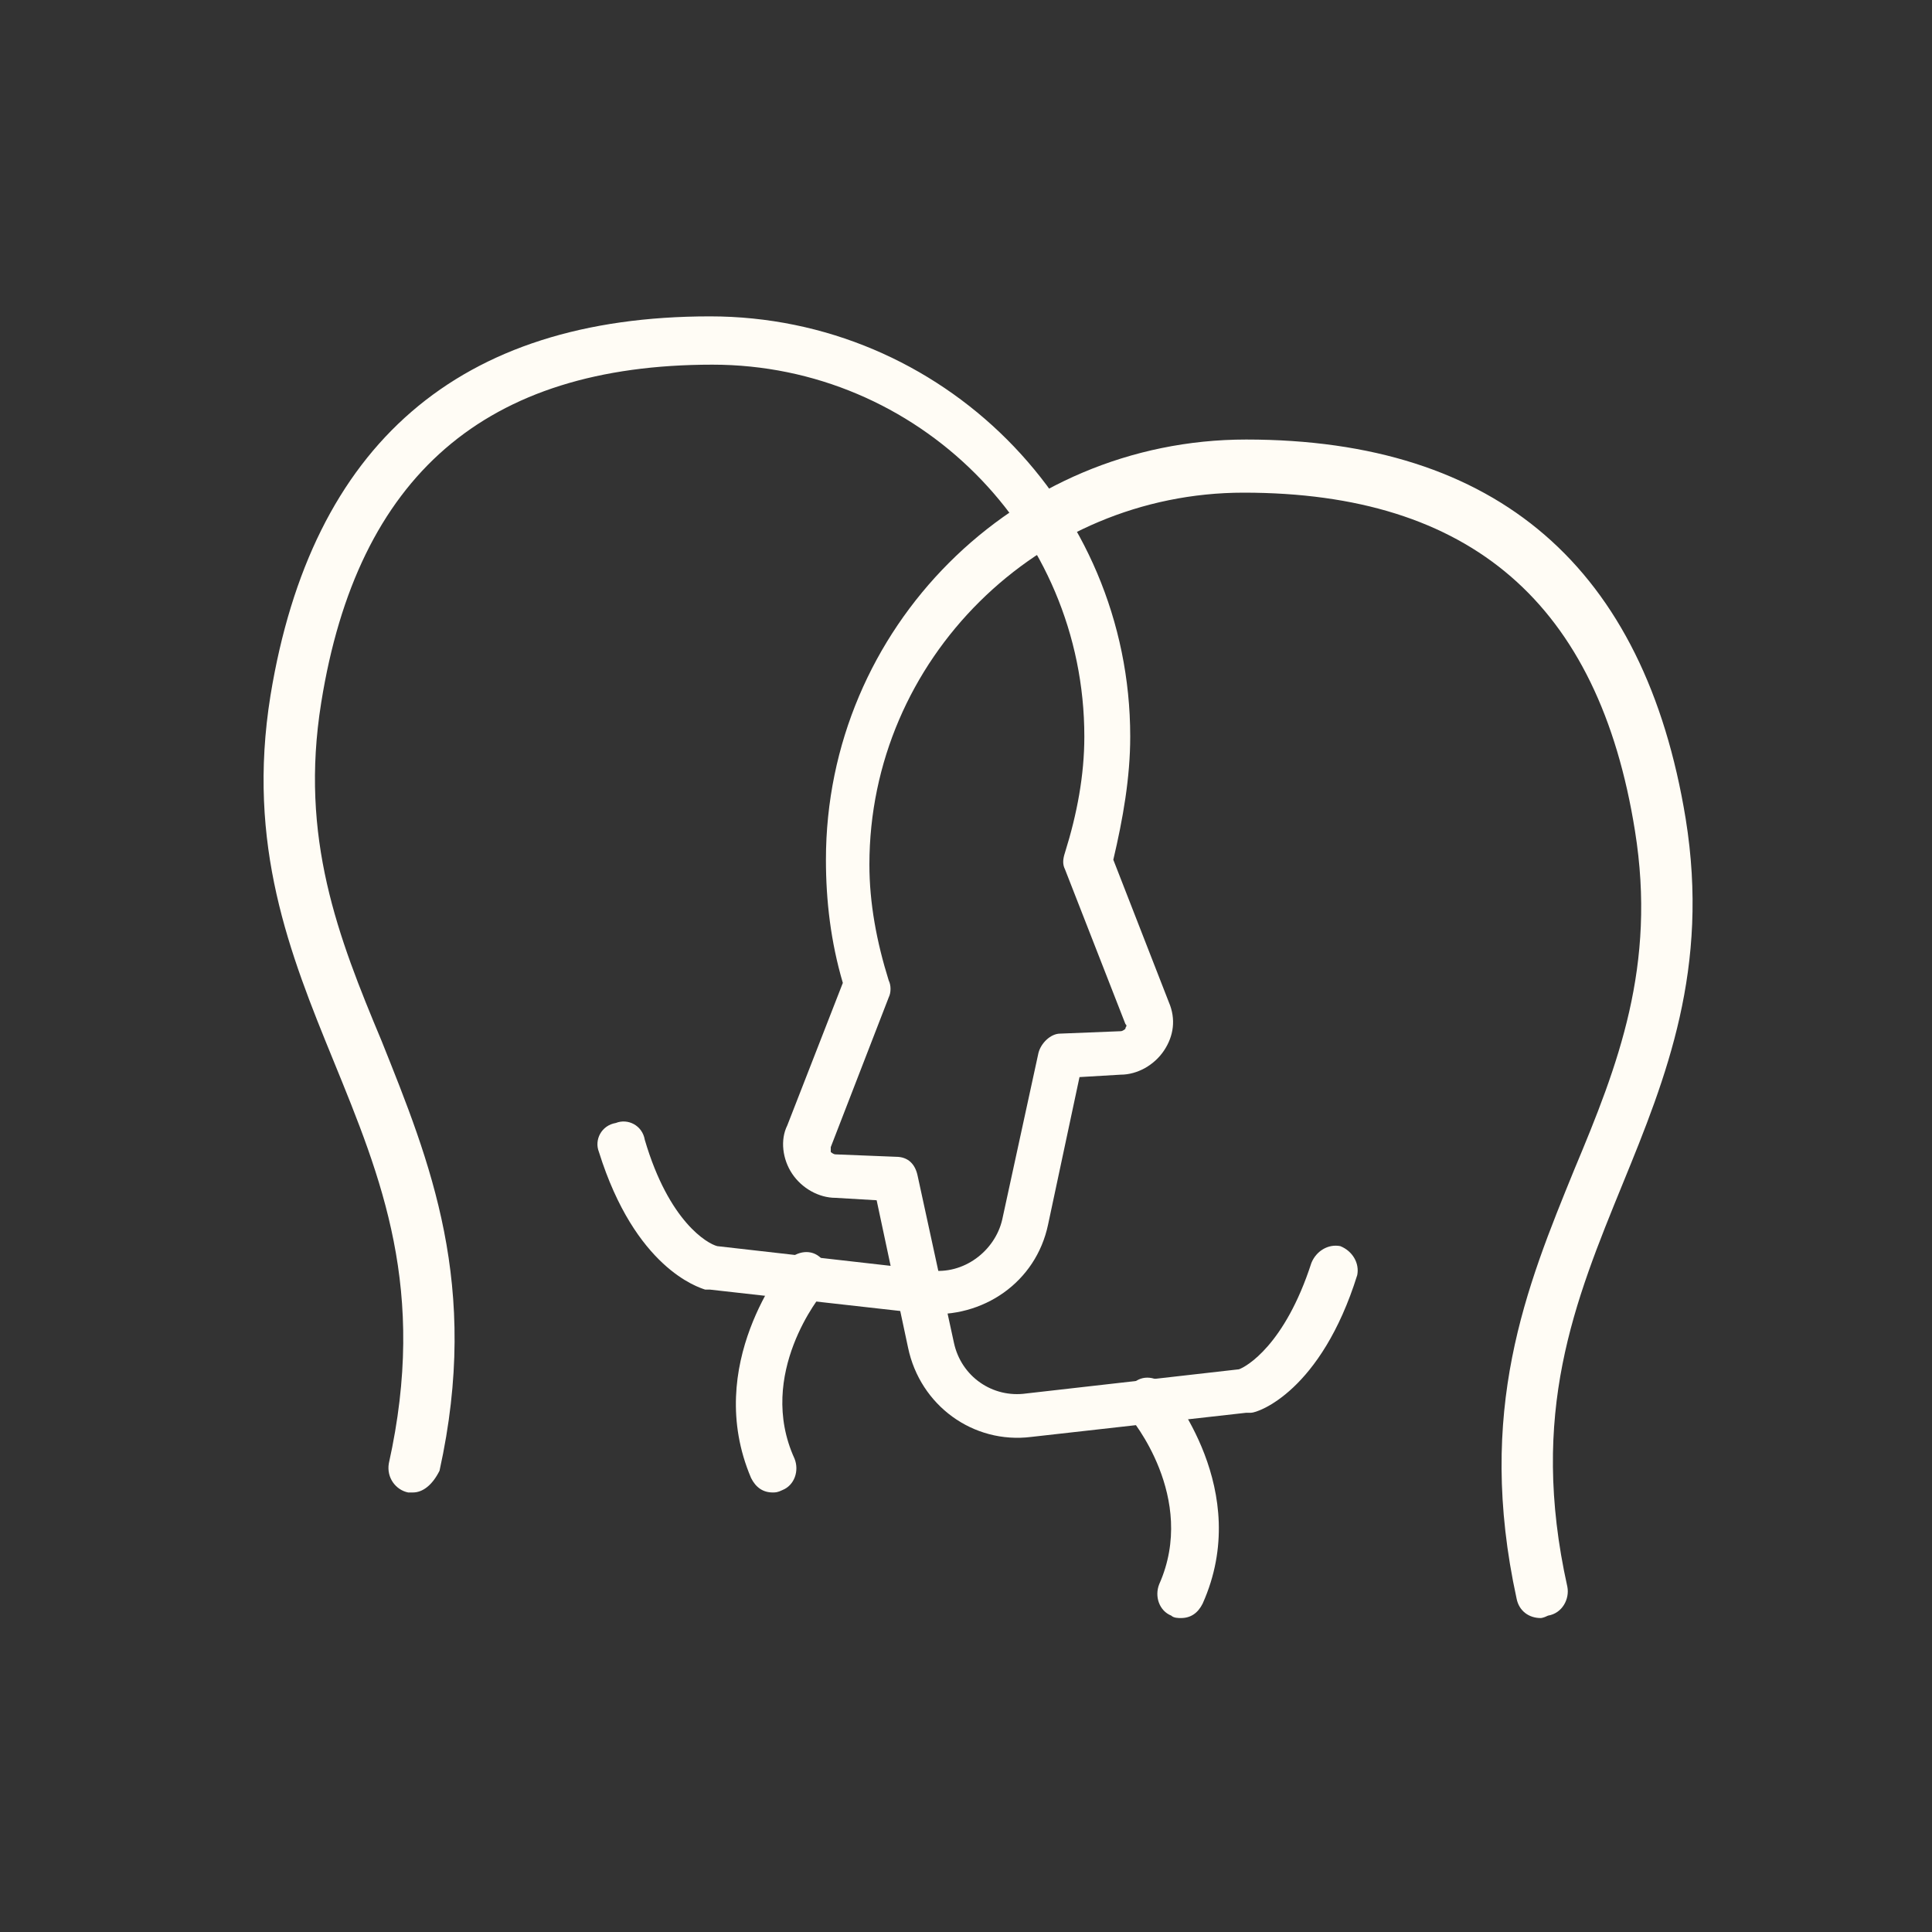 <svg xml:space="preserve" style="enable-background:new 0 0 80 80;" viewBox="0 0 80 80" y="0px" x="0px" xmlns:xlink="http://www.w3.org/1999/xlink" xmlns="http://www.w3.org/2000/svg" id="Layer_1" version="1.1">
<rect x="0" y="0" width="80" height="80" fill="#333333" stroke="none"/>
<style type="text/css">
	.st0{fill:#FFFCF5;}
</style>
<g>
	<g>
		<path d="M63.8,67c-0.5,0-0.9-0.3-1-0.8c-1.7-7.8,0.4-12.9,2.4-17.8c1.8-4.3,3.4-8.4,2.5-14c-1.5-9.4-6.8-14-16.2-14
			C43,20.4,36,27.3,36,35.8c0,1.6,0.3,3.2,0.8,4.8c0.1,0.2,0.1,0.5,0,0.7l-2.4,6.2c0,0.1,0,0.2,0,0.2c0,0,0.1,0.1,0.2,0.1l2.5,0.1
			c0.5,0,0.8,0.3,0.9,0.8l1.5,6.9c0.3,1.4,1.6,2.3,3,2.1l8.8-1c0.3-0.1,1.9-1,3-4.4c0.2-0.5,0.7-0.8,1.2-0.7
			c0.5,0.2,0.8,0.7,0.7,1.2c-1.5,4.8-4.1,5.7-4.4,5.7c0,0-0.1,0-0.2,0l-8.9,1c-2.4,0.3-4.6-1.3-5.1-3.7l-1.3-6.1l-1.7-0.1
			c-0.7,0-1.4-0.4-1.8-1c-0.4-0.6-0.5-1.4-0.2-2l2.3-5.9c-0.5-1.7-0.7-3.4-0.7-5.1c0-9.6,7.8-17.4,17.4-17.4
			c10.4,0,16.5,5.3,18.2,15.7c1,6.2-0.8,10.7-2.6,15.1c-2,4.9-3.9,9.5-2.3,16.7c0.1,0.5-0.2,1.1-0.8,1.2C63.9,67,63.8,67,63.8,67z" class="st0"></path>
		<path d="M48.9,67c-0.1,0-0.3,0-0.4-0.1c-0.5-0.2-0.7-0.8-0.5-1.3c1.6-3.6-1.2-6.9-1.2-6.9c-0.4-0.4-0.3-1,0.1-1.4
			c0.4-0.4,1-0.3,1.4,0.1c0.1,0.2,3.6,4.3,1.5,9C49.6,66.8,49.3,67,48.9,67z" class="st0"></path>
	</g>
	<g>
		<path d="M17.1,61.8c-0.1,0-0.1,0-0.2,0c-0.5-0.1-0.9-0.6-0.8-1.2c1.6-7.2-0.3-11.8-2.3-16.7
			c-1.8-4.4-3.6-8.9-2.6-15.1c1.7-10.4,7.8-15.7,18.2-15.7c9.6,0,17.4,7.8,17.4,17.4c0,1.7-0.3,3.4-0.7,5.1l2.3,5.9
			c0.3,0.7,0.2,1.4-0.2,2c-0.4,0.6-1.1,1-1.8,1l-1.7,0.1l-1.3,6.1c-0.5,2.4-2.7,3.9-5.1,3.7l-8.9-1c-0.1,0-0.1,0-0.2,0
			c-0.3-0.1-2.9-0.9-4.4-5.7c-0.2-0.5,0.1-1.1,0.7-1.2c0.5-0.2,1.1,0.1,1.2,0.7c1,3.4,2.6,4.3,3,4.4l8.8,1c1.4,0.2,2.7-0.8,3-2.1
			l1.5-6.9c0.1-0.4,0.5-0.8,0.9-0.8l2.5-0.1c0.1,0,0.2-0.1,0.2-0.1c0-0.1,0.1-0.1,0-0.2L44.1,36c-0.1-0.2-0.1-0.4,0-0.7
			c0.5-1.6,0.8-3.2,0.8-4.8c0-8.5-6.9-15.4-15.4-15.4c-9.4,0-14.7,4.6-16.2,14c-0.9,5.6,0.7,9.7,2.5,14c2,5,4.1,10.1,2.4,17.8
			C17.9,61.5,17.5,61.8,17.1,61.8z" class="st0"></path>
		<path d="M32,61.8c-0.4,0-0.7-0.2-0.9-0.6c-2-4.7,1.4-8.8,1.5-9c0.4-0.4,1-0.5,1.4-0.1c0.4,0.4,0.5,1,0.1,1.4
			c-0.1,0.1-2.8,3.4-1.2,6.9c0.2,0.5,0,1.1-0.5,1.3C32.2,61.8,32.1,61.8,32,61.8z" class="st0"></path>
	</g>
</g>
</svg>
